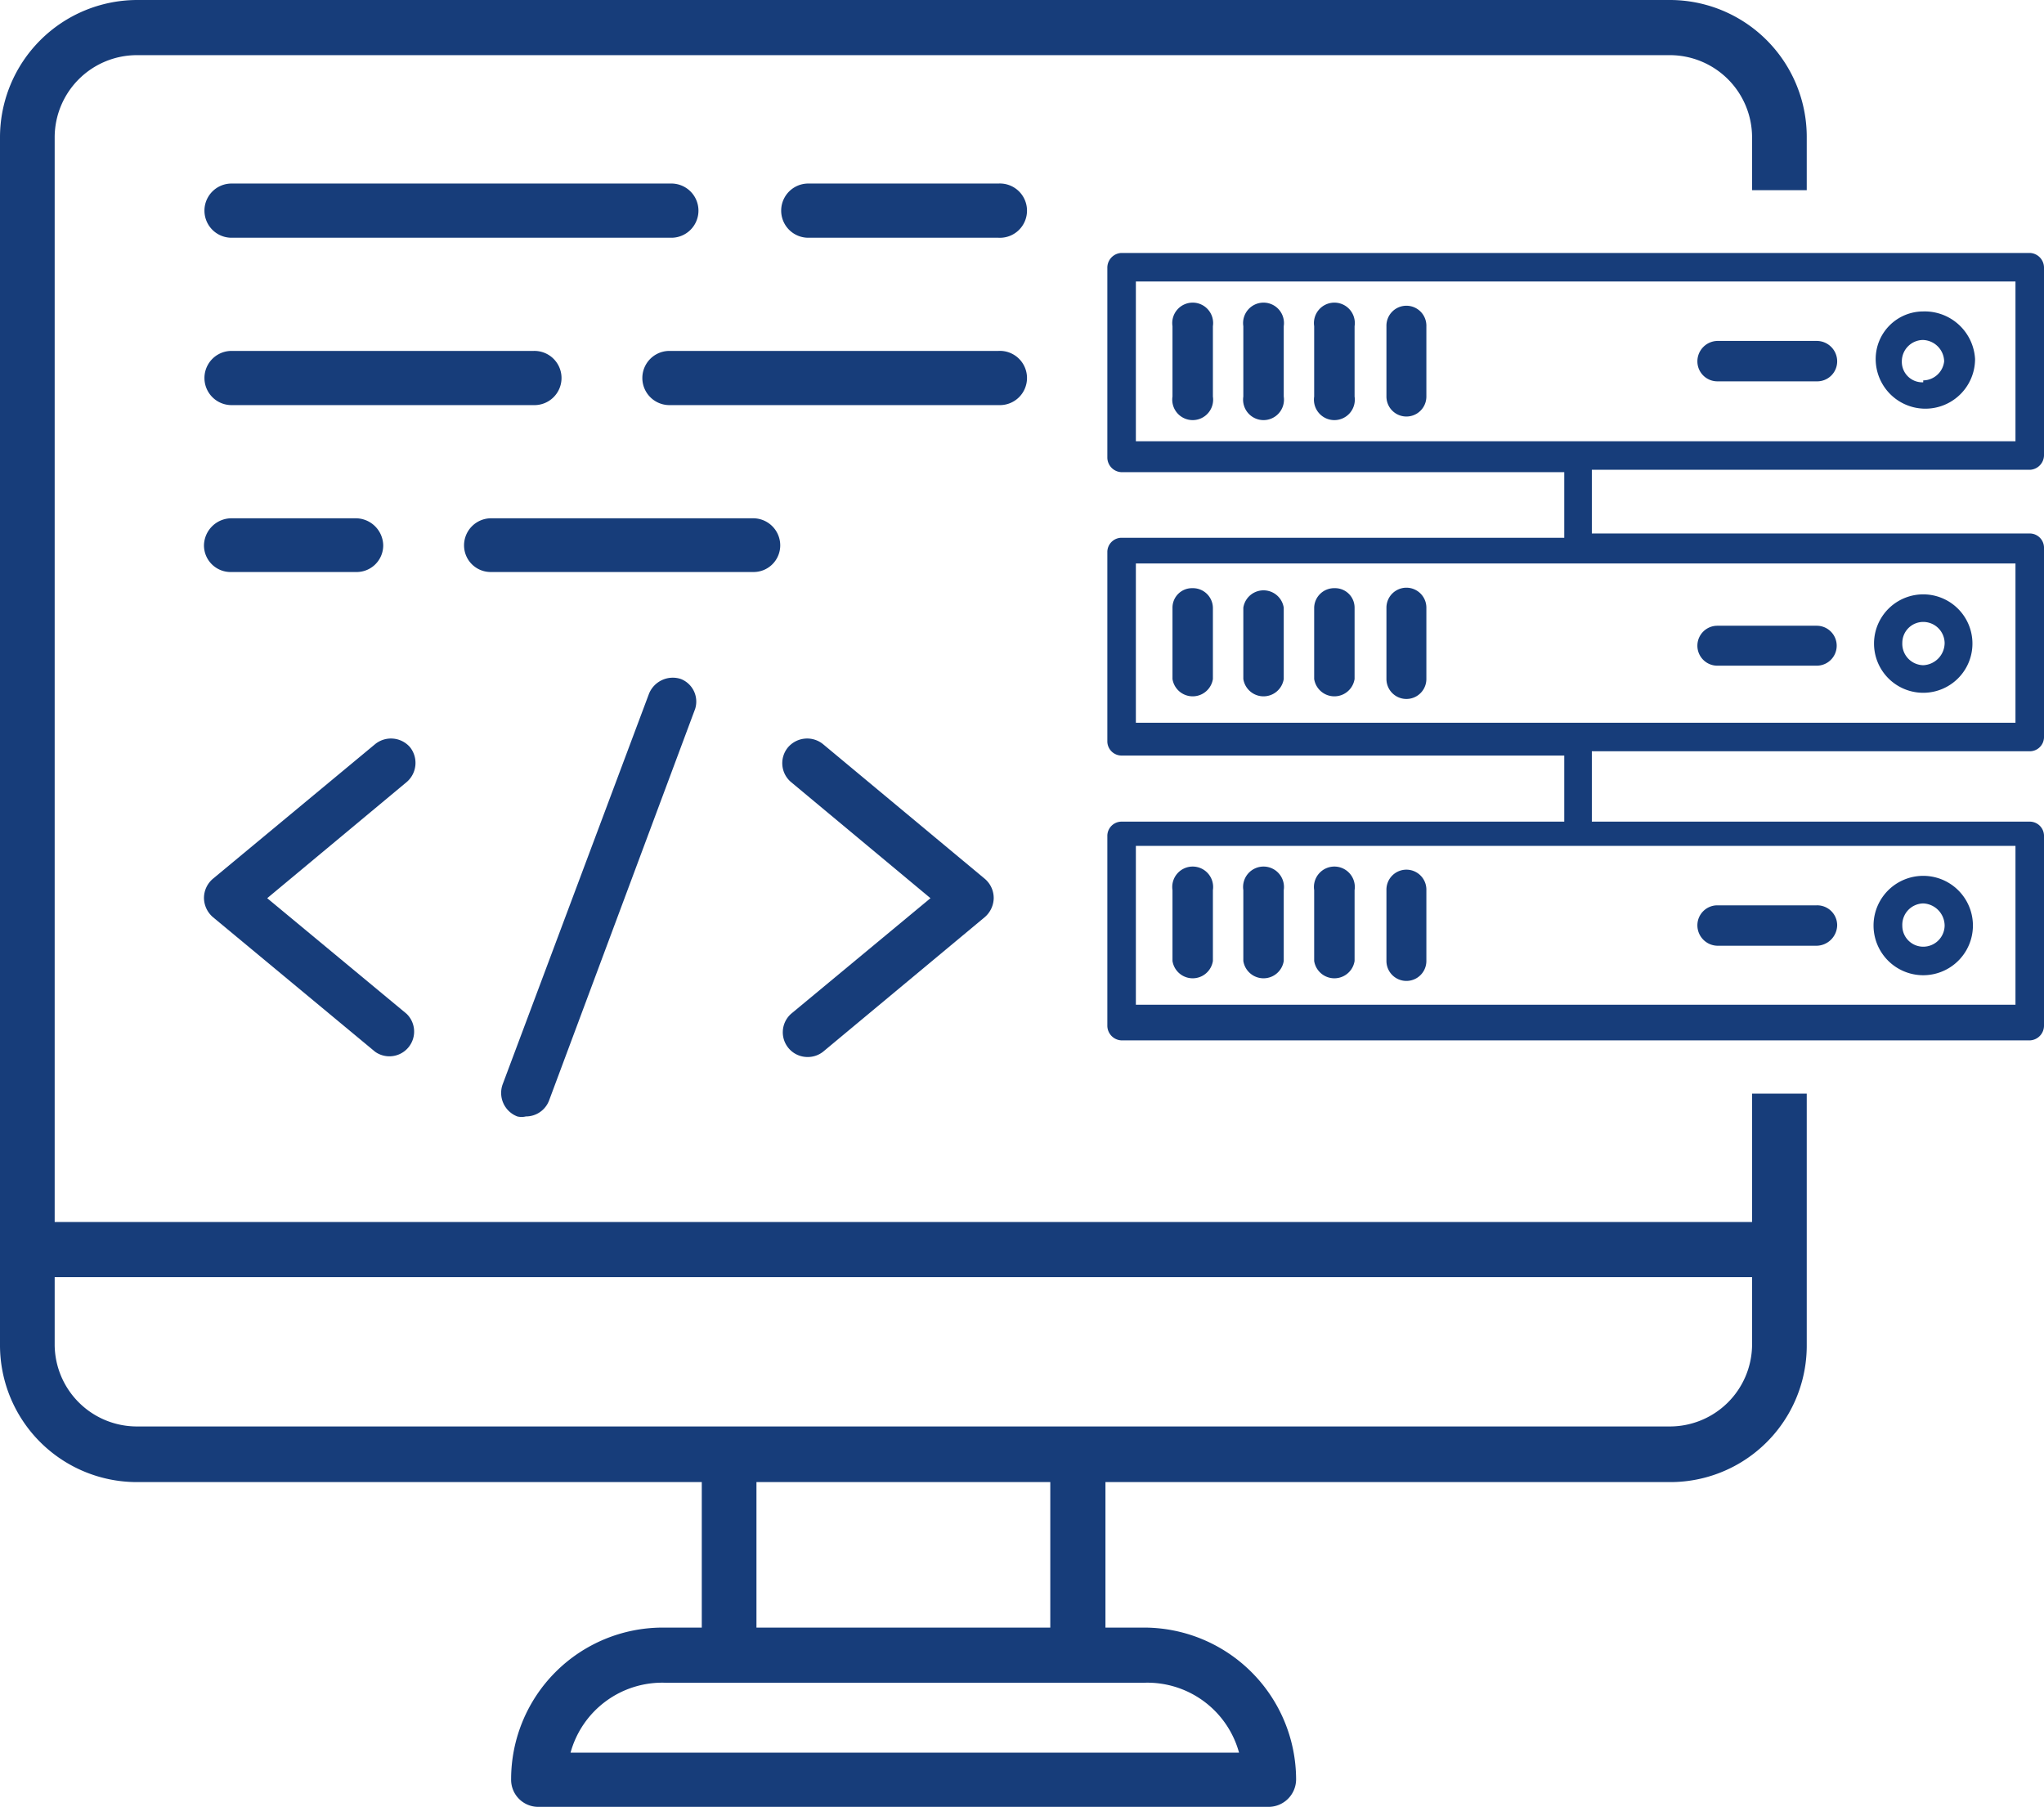 <svg id="layer_1" data-name="layer 1" xmlns="http://www.w3.org/2000/svg" viewBox="0 0 42.99 38">
    <defs>
        <style>.cls-1{fill:#173d7a;}.cls-2{fill:none;}</style>
    </defs>
    <path class="cls-1"
        d="M35.12,0H2.88A2.89,2.89,0,0,0,0,2.88V28.3a2.88,2.88,0,0,0,2.88,2.87H14.76v3.06h-.82a3.19,3.19,0,0,0-3.19,3.19.57.57,0,0,0,.58.58H26.67a.58.58,0,0,0,.59-.58,3.2,3.2,0,0,0-3.2-3.19h-.81V31.17H35.12A2.87,2.87,0,0,0,38,28.3V23H36.85V25.7H1.15V2.88A1.73,1.73,0,0,1,2.88,1.16H35.12a1.73,1.73,0,0,1,1.73,1.72V4H38V2.88A2.88,2.88,0,0,0,35.12,0ZM24.06,35.39a2,2,0,0,1,2,1.47H12a2,2,0,0,1,2-1.47Zm-8.15-1.16V31.17h6.18v3.06Zm20.94-7.37V28.3A1.73,1.73,0,0,1,35.12,30H2.88A1.73,1.73,0,0,1,1.15,28.3V26.86Z" />
    <polygon class="cls-1" points="31.14 9.47 31.07 9.56 31.03 9.47 31.14 9.47" />
    <path class="cls-1"
        d="M21.6,4.42A.57.57,0,0,1,21,5H17a.57.57,0,1,1,0-1.14H21A.57.57,0,0,1,21.6,4.42Z" />
    <path class="cls-1"
        d="M14.69,4.42a.57.57,0,0,1-.58.58H4.87a.57.57,0,1,1,0-1.14h9.24A.57.57,0,0,1,14.69,4.42Z" />
    <path class="cls-1"
        d="M21.6,7.94a.57.57,0,0,1-.58.58H14.08a.57.57,0,1,1,0-1.14H21A.57.57,0,0,1,21.6,7.94Z" />
    <path class="cls-1"
        d="M11.81,7.94a.57.57,0,0,1-.58.58H4.87a.57.57,0,1,1,0-1.14h6.36A.57.57,0,0,1,11.81,7.94Z" />
    <path class="cls-1"
        d="M16.41,11.47h0a.56.56,0,0,1-.57.56H10.33a.56.56,0,0,1-.57-.56h0a.57.57,0,0,1,.57-.57h5.51A.57.57,0,0,1,16.41,11.47Z" />
    <path class="cls-1"
        d="M8.06,11.47h0a.56.56,0,0,1-.58.56H4.87a.56.56,0,0,1-.58-.56h0a.58.58,0,0,1,.58-.57H7.48A.58.58,0,0,1,8.06,11.47Z" />
    <path class="cls-2" d="M25,8.47Z" />
    <path class="cls-2"
        d="M23.89,11.85V15.2h18.5V11.85Zm1.62,2.43a.43.43,0,0,1-.85,0v-1.5a.41.41,0,0,1,.42-.41.42.42,0,0,1,.43.41Zm1.49,0a.43.43,0,0,1-.85,0v-1.5a.43.43,0,0,1,.85,0Zm1.49,0a.43.43,0,0,1-.85,0v-1.5a.42.42,0,0,1,.43-.41.41.41,0,0,1,.42.41Zm1.49,0a.42.42,0,1,1-.84,0v-1.5a.42.42,0,0,1,.84,0ZM38.21,14H36.12a.42.42,0,0,1,0-.84h2.09a.42.42,0,1,1,0,.84Zm2.24.62a1,1,0,1,1,1-1.05A1,1,0,0,1,40.45,14.57Z" />
    <path class="cls-2"
        d="M23.89,17.79v3.34h18.5V17.79Zm1.62,2.42a.43.43,0,0,1-.85,0V18.72a.43.43,0,1,1,.85,0Zm1.49,0a.43.43,0,0,1-.85,0V18.72a.43.43,0,1,1,.85,0Zm1.49,0a.43.43,0,0,1-.85,0V18.72a.43.43,0,1,1,.85,0Zm1.49,0a.42.42,0,1,1-.84,0V18.72a.42.42,0,0,1,.42-.43.42.42,0,0,1,.42.43Zm8.23-.32H36.12a.43.43,0,0,1-.42-.43.42.42,0,0,1,.42-.42h2.09a.42.42,0,0,1,.43.42A.44.44,0,0,1,38.21,19.89Zm2.24.62a1,1,0,1,1,1-1A1,1,0,0,1,40.45,20.51Z" />
    <path class="cls-2" d="M29.44,20.33Z" />
    <path class="cls-2"
        d="M40.45,14a.47.47,0,0,0,.45-.47.45.45,0,0,0-.45-.44.44.44,0,0,0-.44.44A.45.45,0,0,0,40.45,14Z" />
    <polygon class="cls-2" points="24.91 20.21 24.91 20.21 24.91 20.21 24.91 20.21" />
    <path class="cls-2"
        d="M23.89,5.92V9.28h18.5V5.92Zm1.62,2.42a.43.43,0,1,1-.85,0V6.86a.43.43,0,1,1,.85,0Zm1.49,0a.43.43,0,1,1-.85,0V6.86a.43.43,0,1,1,.85,0Zm1.49,0a.43.43,0,1,1-.85,0V6.86a.43.43,0,1,1,.85,0Zm1.49,0a.42.42,0,1,1-.84,0V6.86a.42.42,0,0,1,.42-.43.42.42,0,0,1,.42.43ZM38.21,8H36.12a.42.42,0,0,1-.42-.42.43.43,0,0,1,.42-.43h2.09a.43.43,0,0,1,.43.43A.42.42,0,0,1,38.21,8Zm2.24.62a1,1,0,0,1-1-1,1,1,0,1,1,1,1Z" />
    <path class="cls-2"
        d="M40.45,7.15A.45.45,0,0,0,40,7.6a.43.43,0,0,0,.44.44.45.45,0,0,0,.45-.44A.46.46,0,0,0,40.45,7.15Z" />
    <path class="cls-2"
        d="M40.45,19.91a.45.45,0,0,0,.45-.44.47.47,0,0,0-.45-.47.45.45,0,0,0-.44.47A.44.44,0,0,0,40.45,19.91Z" />
    <path class="cls-1"
        d="M42.7,9.88a.31.31,0,0,0,.29-.3V5.63a.31.31,0,0,0-.29-.31H23.58a.31.31,0,0,0-.29.31v4a.31.31,0,0,0,.29.3H32.9v1.38H23.58a.3.3,0,0,0-.29.29v4a.3.3,0,0,0,.29.29H32.9v1.39H23.58a.3.3,0,0,0-.29.29v4a.31.31,0,0,0,.29.31H42.7a.31.31,0,0,0,.29-.31v-4a.3.3,0,0,0-.29-.29H33.48V15.8H42.7a.3.3,0,0,0,.29-.29v-4a.3.3,0,0,0-.29-.29H33.48V9.88Zm-.31,7.91v3.34H23.89V17.79Zm0-5.94V15.2H23.89V11.85ZM23.89,9.28V5.92h18.5V9.28Z" />
    <path class="cls-1" d="M25.51,6.86V8.34a.43.43,0,1,1-.85,0V6.86a.43.43,0,1,1,.85,0Z" />
    <path class="cls-1" d="M27,6.86V8.34a.43.43,0,1,1-.85,0V6.86a.43.43,0,1,1,.85,0Z" />
    <path class="cls-1" d="M26.45,6.73Z" />
    <path class="cls-1" d="M28.49,6.86V8.34a.43.43,0,1,1-.85,0V6.86a.43.43,0,1,1,.85,0Z" />
    <path class="cls-1"
        d="M30,6.86V8.34a.42.42,0,1,1-.84,0V6.86a.42.42,0,0,1,.42-.43A.42.42,0,0,1,30,6.86Z" />
    <path class="cls-1"
        d="M25.51,12.78v1.5a.43.43,0,0,1-.85,0v-1.5a.41.41,0,0,1,.42-.41A.42.42,0,0,1,25.51,12.78Z" />
    <path class="cls-1" d="M27,12.78v1.5a.43.43,0,0,1-.85,0v-1.5a.43.43,0,0,1,.85,0Z" />
    <path class="cls-1"
        d="M28.49,12.78v1.5a.43.43,0,0,1-.85,0v-1.5a.42.42,0,0,1,.43-.41A.41.41,0,0,1,28.49,12.78Z" />
    <path class="cls-1" d="M30,12.78v1.5a.42.42,0,1,1-.84,0v-1.5a.42.42,0,0,1,.84,0Z" />
    <path class="cls-1" d="M25.51,18.72v1.49a.43.43,0,0,1-.85,0V18.72a.43.43,0,1,1,.85,0Z" />
    <path class="cls-1" d="M27,18.72v1.49a.43.43,0,0,1-.85,0V18.72a.43.43,0,1,1,.85,0Z" />
    <path class="cls-1" d="M28.49,18.72v1.49a.43.43,0,0,1-.85,0V18.72a.43.43,0,1,1,.85,0Z" />
    <path class="cls-1"
        d="M30,18.72v1.49a.42.42,0,1,1-.84,0V18.72a.42.42,0,0,1,.42-.43A.42.42,0,0,1,30,18.72Z" />
    <path class="cls-1"
        d="M40.45,20.51a1,1,0,1,0,0-2.09,1,1,0,0,0,0,2.09Zm0-1.51a.47.47,0,0,1,.45.47.45.45,0,0,1-.45.44.44.44,0,0,1-.44-.44A.45.45,0,0,1,40.45,19Z" />
    <path class="cls-1"
        d="M40.45,14.57a1,1,0,1,0,0-2.07,1,1,0,1,0,0,2.07Zm0-1.49a.45.45,0,0,1,.45.44.47.47,0,0,1-.45.47.45.45,0,0,1-.44-.47A.44.44,0,0,1,40.45,13.08Z" />
    <path class="cls-1"
        d="M40.45,6.55a1,1,0,0,0-1,1,1,1,0,0,0,2.09,0A1.06,1.06,0,0,0,40.45,6.55Zm0,1.49A.43.43,0,0,1,40,7.6a.45.45,0,0,1,.44-.45.46.46,0,0,1,.45.45A.45.45,0,0,1,40.45,8Z" />
    <path class="cls-1"
        d="M38.64,7.6a.42.42,0,0,1-.43.42H36.12a.42.42,0,0,1-.42-.42.43.43,0,0,1,.42-.43h2.09A.43.43,0,0,1,38.64,7.6Z" />
    <path class="cls-1" d="M36.12,14h2.09a.42.42,0,1,0,0-.84H36.12a.42.42,0,0,0,0,.84Z" />
    <path class="cls-1"
        d="M36.12,19.89h2.09a.44.44,0,0,0,.43-.43.42.42,0,0,0-.43-.42H36.12a.42.42,0,0,0-.42.42A.43.43,0,0,0,36.12,19.89Z" />
    <path class="cls-1"
        d="M14.32,14.28a.54.54,0,0,0-.67.31l-3.08,8.22a.53.53,0,0,0,.31.67.38.38,0,0,0,.18,0,.52.52,0,0,0,.49-.34l3.07-8.23A.51.51,0,0,0,14.32,14.28Z" />
    <path class="cls-1"
        d="M8.62,15.71a.53.53,0,0,0-.73-.06L4.48,18.48a.53.53,0,0,0-.19.41.54.54,0,0,0,.19.4l3.41,2.83a.52.52,0,0,0,.66-.8L5.62,18.89l2.93-2.44A.53.53,0,0,0,8.62,15.71Z" />
    <path class="cls-1"
        d="M17.31,15.65a.53.53,0,0,0-.73.06.52.52,0,0,0,.06.74l2.93,2.44-2.93,2.43a.52.52,0,0,0,.34.91.52.52,0,0,0,.33-.11l3.4-2.83a.54.54,0,0,0,.19-.4.53.53,0,0,0-.19-.41Z" />
</svg>